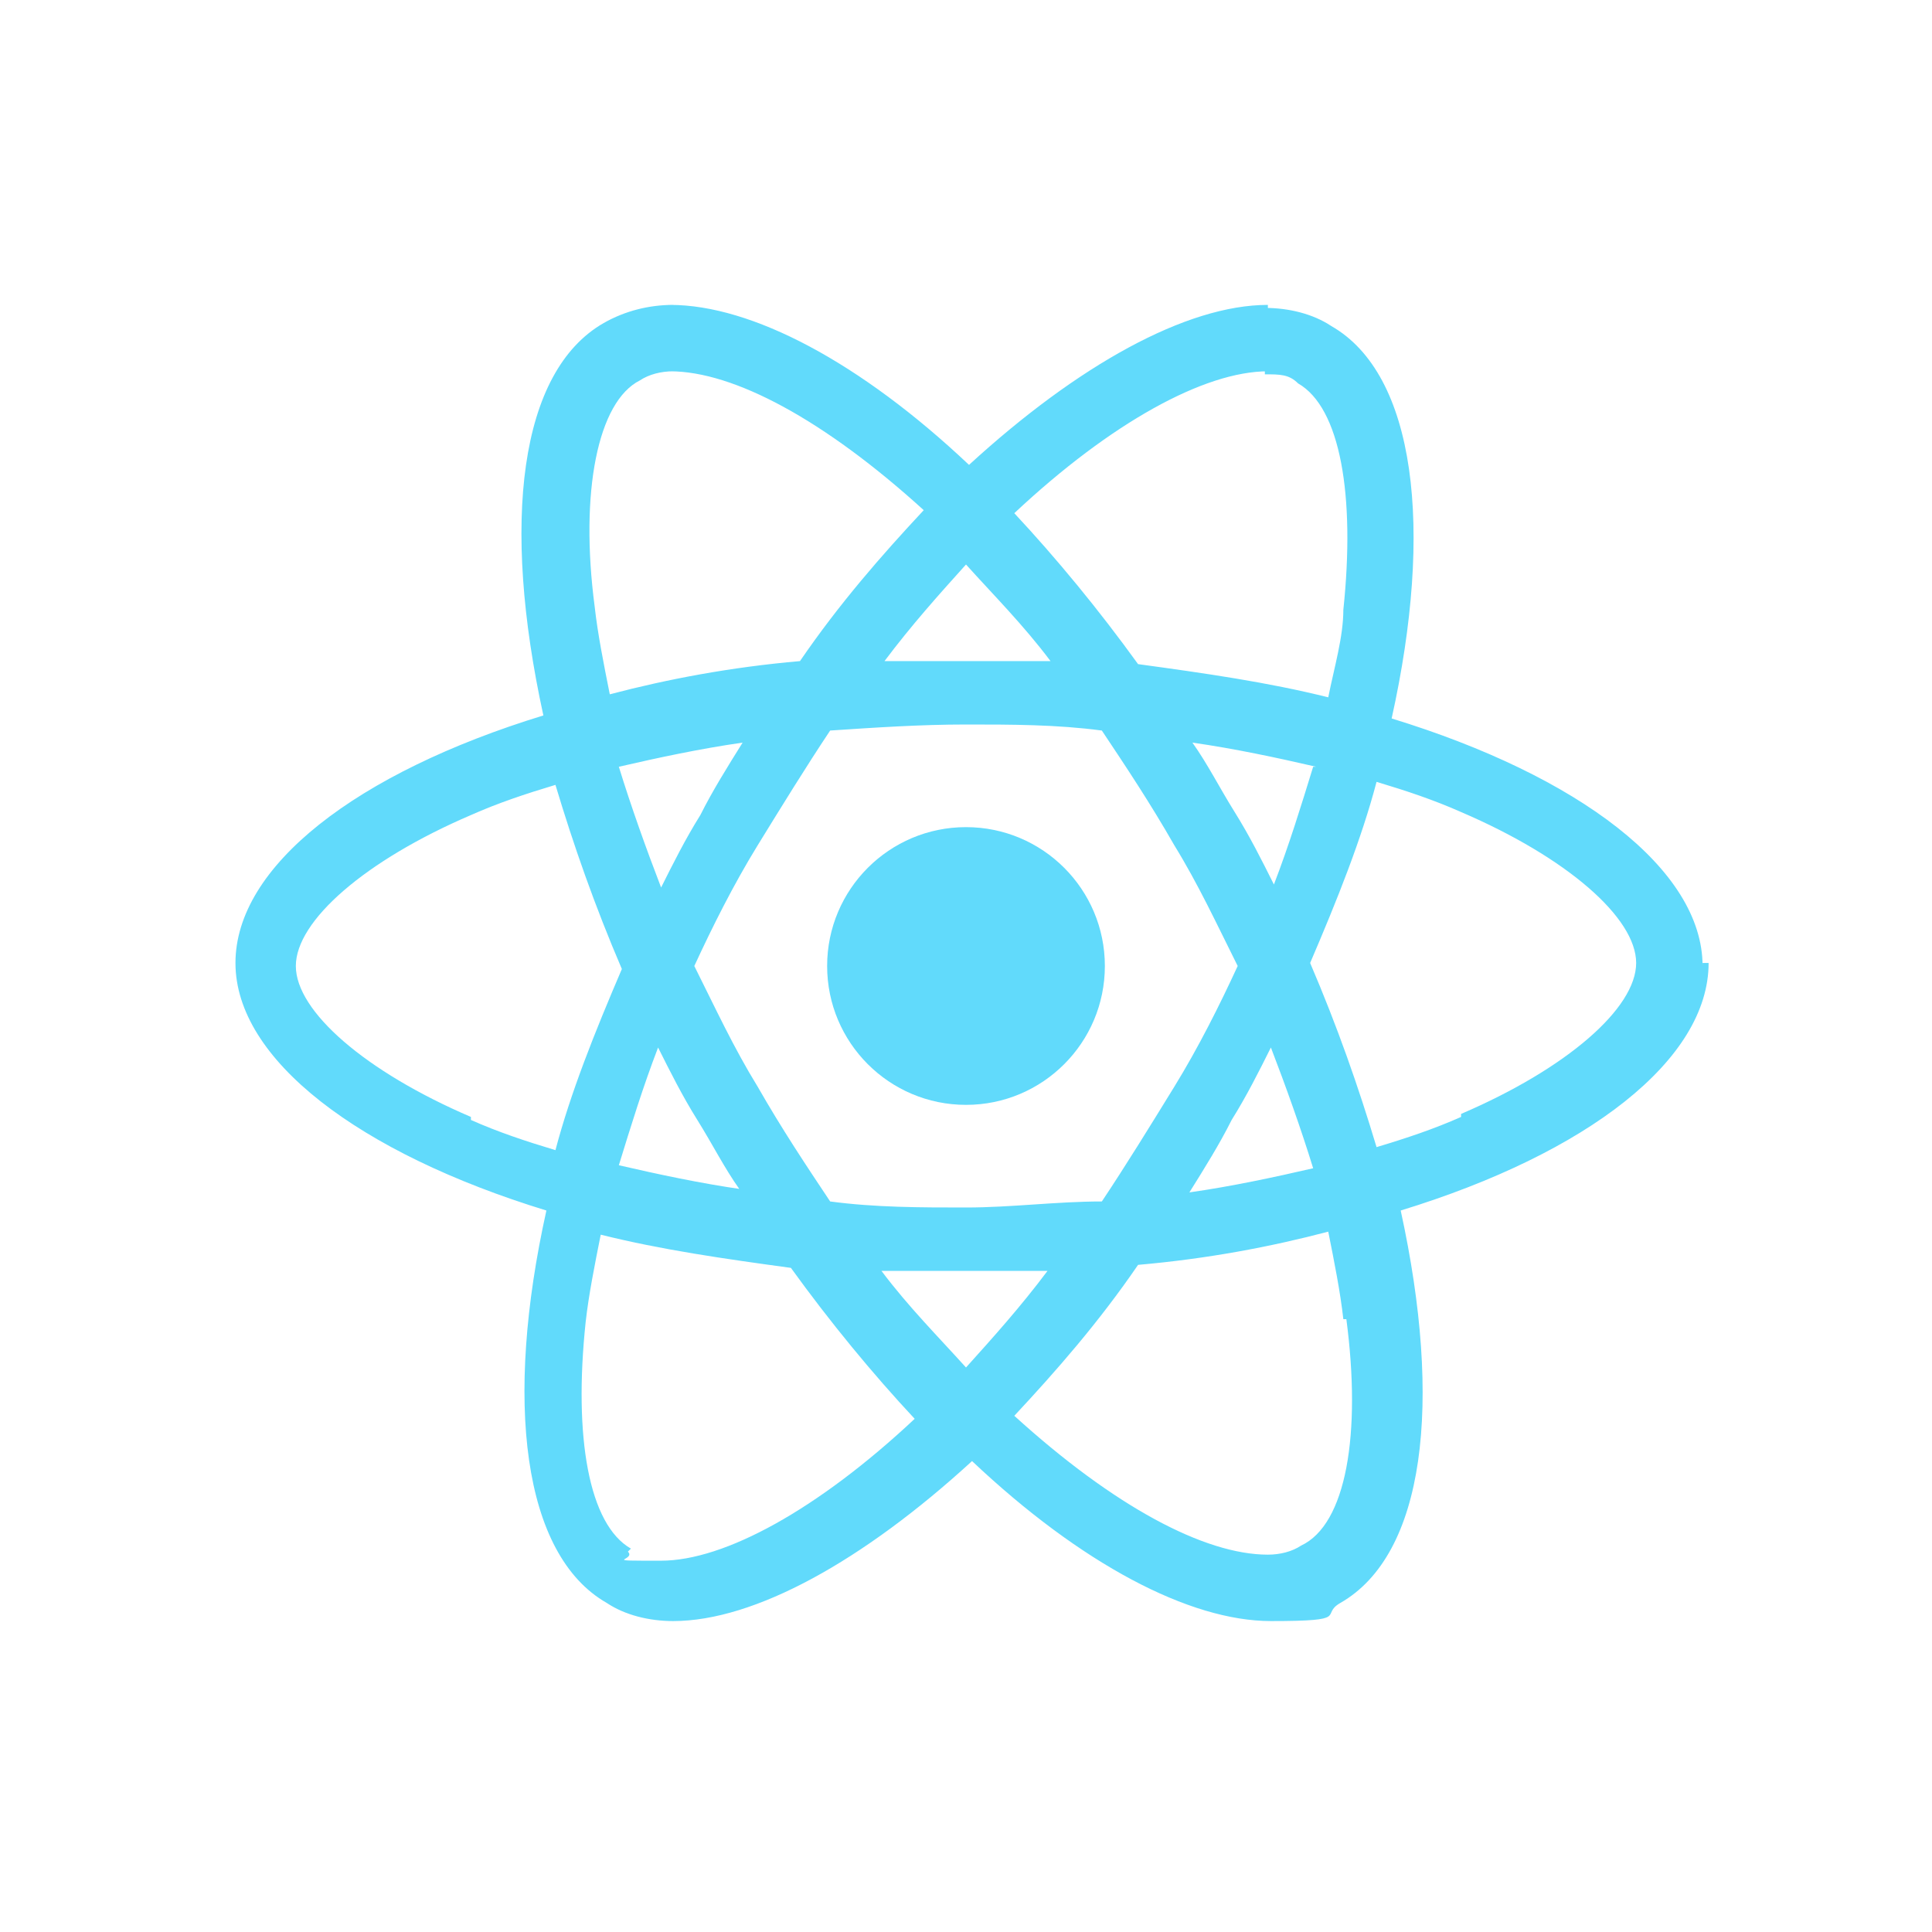 <?xml version="1.0" encoding="UTF-8"?>
<svg id="Layer_1" data-name="Layer 1" xmlns="http://www.w3.org/2000/svg" version="1.1" viewBox="0 0 64 64">
  <defs>
    <style>
      .cls-1 {
        fill: #61dafb;
        stroke-width: 0px;
      }
    </style>
  </defs>
  <path class="cls-1" d="M56.4,32c0-3.2-4.1-6.3-10.3-8.2,1.4-6.3.8-11.4-2-13-.6-.4-1.4-.6-2.2-.6v2.2c.5,0,.8,0,1.1.3,1.4.8,1.9,3.7,1.5,7.5,0,.9-.3,1.9-.5,2.9-2-.5-4.1-.8-6.3-1.1-1.3-1.8-2.7-3.5-4.1-5,3.2-3,6.3-4.7,8.4-4.7v-2.2c-2.7,0-6.3,2-9.9,5.3-3.6-3.4-7.2-5.3-9.9-5.3v2.2c2.1,0,5.1,1.6,8.4,4.6-1.4,1.5-2.8,3.1-4.1,5-2.3.2-4.4.6-6.3,1.1-.2-1-.4-2-.5-2.9-.5-3.8.1-6.8,1.5-7.5.3-.2.7-.3,1.1-.3v-2.2c-.8,0-1.6.2-2.3.6-2.8,1.6-3.4,6.6-2,13-6.2,1.9-10.2,5-10.2,8.2s4.1,6.3,10.3,8.2c-1.4,6.3-.8,11.4,2,13,.6.4,1.4.6,2.2.6,2.7,0,6.3-2,9.9-5.3,3.6,3.4,7.2,5.3,9.9,5.3s1.6-.2,2.3-.6c2.8-1.6,3.4-6.6,2-13,6.2-1.9,10.2-5,10.2-8.2h-.2ZM43.5,25.4c-.4,1.3-.8,2.6-1.3,3.9-.4-.8-.8-1.6-1.3-2.4s-.9-1.6-1.4-2.3c1.4.2,2.8.5,4.1.8h0ZM38.9,36c-.8,1.3-1.6,2.6-2.4,3.8-1.5,0-3,.2-4.5.2s-3,0-4.5-.2c-.8-1.2-1.6-2.4-2.4-3.8-.8-1.3-1.4-2.6-2.1-4,.6-1.3,1.3-2.7,2.1-4,.8-1.3,1.6-2.6,2.4-3.8,1.5-.1,3-.2,4.5-.2s3,0,4.5.2c.8,1.2,1.6,2.4,2.4,3.8.8,1.3,1.4,2.6,2.1,4-.6,1.3-1.3,2.7-2.1,4h0ZM42.1,34.7c.5,1.3,1,2.7,1.4,4-1.3.3-2.7.6-4.1.8.5-.8,1-1.6,1.4-2.4.5-.8.9-1.6,1.3-2.4h0ZM32,45.3c-.9-1-1.9-2-2.8-3.2h5.5c-.9,1.2-1.8,2.2-2.7,3.2ZM24.6,39.4c-1.4-.2-2.8-.5-4.1-.8.4-1.3.8-2.6,1.3-3.9.4.8.8,1.6,1.3,2.4s.9,1.6,1.4,2.3h.1ZM32,18.7c.9,1,1.9,2,2.8,3.2h-5.5c.9-1.2,1.8-2.2,2.7-3.2ZM24.6,24.6c-.5.8-1,1.6-1.4,2.4-.5.8-.9,1.6-1.3,2.4-.5-1.3-1-2.7-1.4-4,1.3-.3,2.7-.6,4.1-.8h0ZM15.6,37c-3.5-1.5-5.8-3.5-5.8-5s2.3-3.5,5.8-5c.9-.4,1.8-.7,2.8-1,.6,2,1.3,4,2.2,6.1-.9,2.1-1.7,4.1-2.2,6-1-.3-1.9-.6-2.8-1h0ZM20.9,51.3c-1.4-.8-1.9-3.7-1.5-7.5.1-.9.3-1.9.5-2.9,2,.5,4.1.8,6.3,1.1,1.3,1.8,2.7,3.5,4.1,5-3.2,3-6.3,4.7-8.4,4.7s-.8,0-1.1-.3h0ZM44.6,43.7c.5,3.8,0,6.8-1.5,7.5-.3.2-.7.3-1.1.3-2.1,0-5.1-1.6-8.4-4.6,1.4-1.5,2.8-3.1,4.1-5,2.3-.2,4.4-.6,6.3-1.1.2,1,.4,2,.5,2.9h.1ZM48.4,37c-.9.4-1.8.7-2.8,1-.6-2-1.3-4-2.2-6.1.9-2.1,1.7-4.1,2.2-6,1,.3,1.9.6,2.8,1,3.5,1.5,5.8,3.5,5.8,5s-2.3,3.5-5.8,5h0Z"/>
  <circle class="cls-1" cx="32" cy="32" r="4.6"/>
</svg>